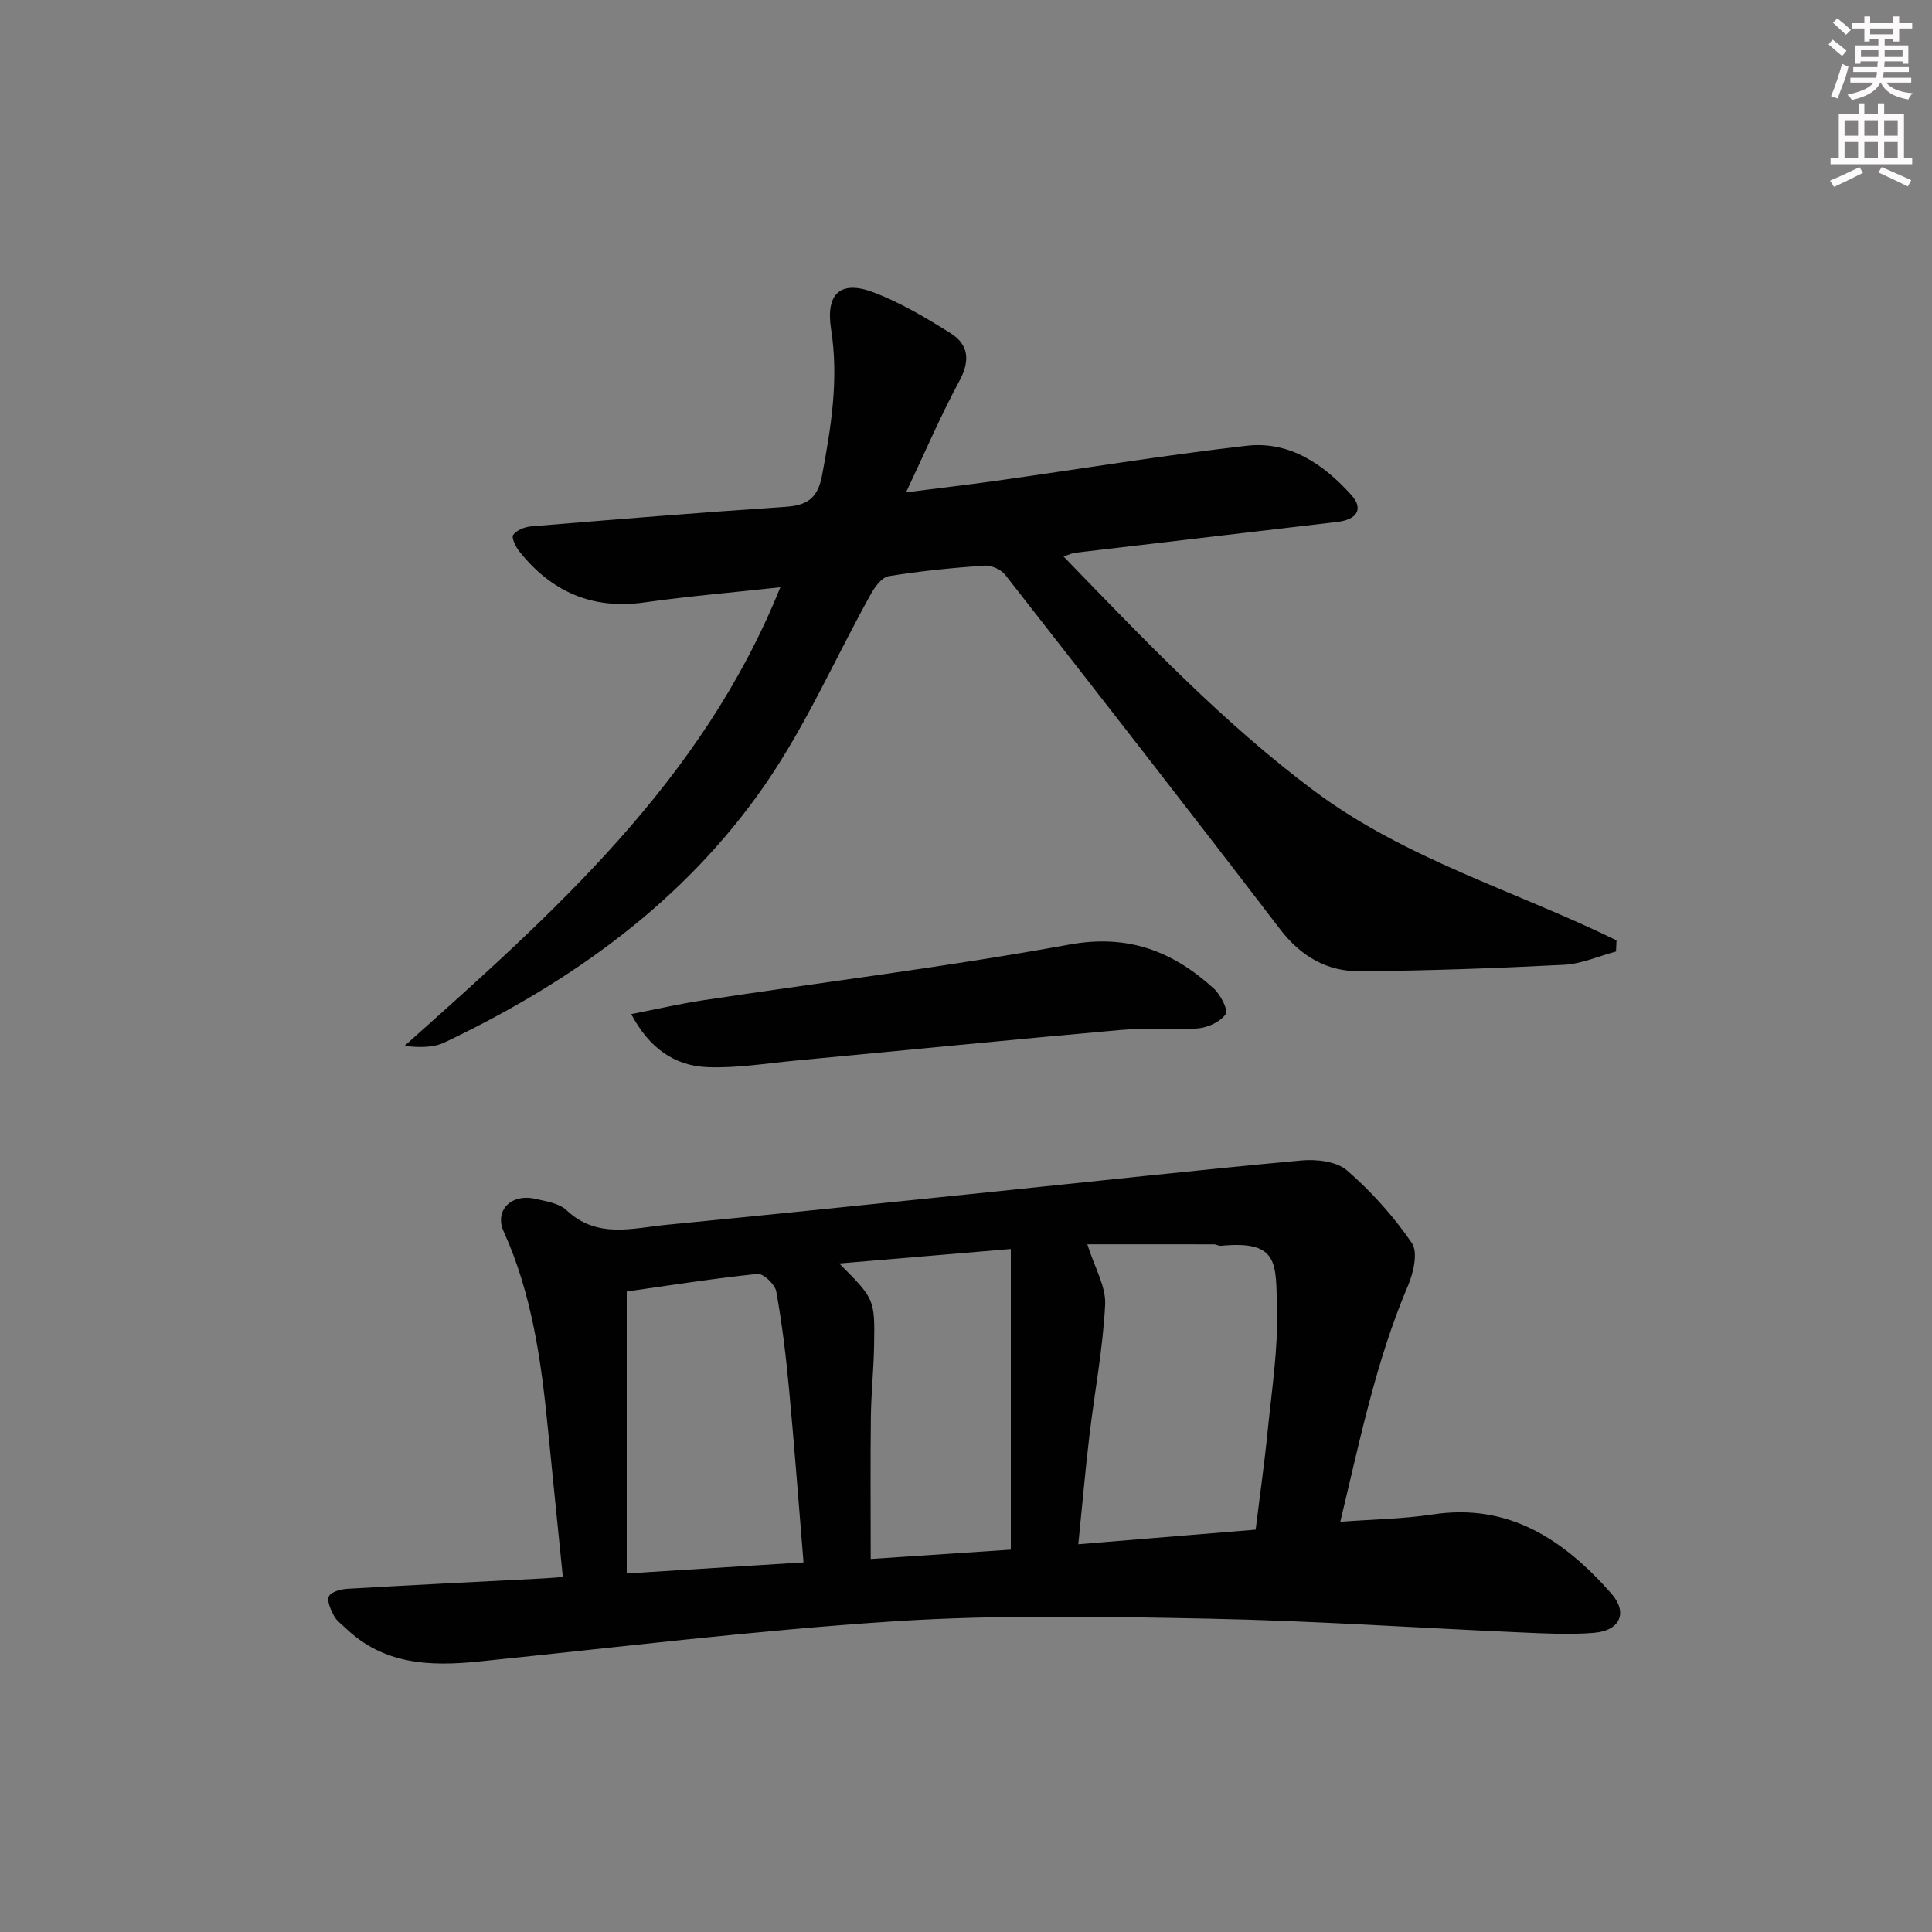 <svg enable-background="new 0 0 400 400" viewBox="0 0 400 400" xmlns="http://www.w3.org/2000/svg"><rect x="0" y="0" width="400" height="400" fill="#808080" stroke="none"/><g fill="#010102"><path d="m116.53 326.5c-1.06-10.51-2.1-20.69-3.11-30.89-1.38-13.91-3.27-27.65-9.13-40.62-2.01-4.44 1.64-7.9 6.5-6.79 2.25.52 4.95.9 6.5 2.36 6.32 5.97 13.65 3.71 20.74 3.02 22.15-2.15 44.29-4.45 66.43-6.72 21.65-2.22 43.29-4.6 64.97-6.6 3.12-.29 7.29.18 9.45 2.06 5.06 4.39 9.66 9.51 13.43 15.03 1.31 1.91.34 6.17-.8 8.84-6.61 15.51-9.93 31.88-14.02 48.88 6.9-.52 13.06-.59 19.08-1.51 15.89-2.43 27.22 5.28 36.99 16.3 3.55 4.01 1.9 7.75-3.56 8.2-5.12.42-10.31.12-15.46-.1-21.43-.94-42.85-2.41-64.3-2.83-21.61-.43-43.31-.85-64.85.53-28.82 1.86-57.54 5.41-86.28 8.34-10.08 1.03-19.69.66-27.55-6.92-.84-.81-1.88-1.52-2.4-2.51-.65-1.26-1.51-3.02-1.07-4.05.39-.91 2.41-1.49 3.75-1.57 13.44-.79 26.89-1.44 40.34-2.14 1.28-.05 2.56-.18 4.35-.31zm143.44-9.8c.84-6.86 1.82-13.69 2.5-20.56.84-8.42 2.17-16.88 1.92-25.28-.27-9.26.51-14.1-11.6-12.93-.47.05-.97-.3-1.46-.3-8.97-.02-17.94-.01-26.21-.01 1.53 4.88 3.89 8.76 3.69 12.51-.46 9.07-2.19 18.07-3.26 27.11-.87 7.34-1.51 14.7-2.3 22.48 12.44-1.02 24.29-1.99 36.72-3.02zm-130.21 9.07c12.77-.8 24.48-1.53 36.6-2.29-1-12.15-1.89-24.04-3-35.91-.63-6.76-1.44-13.51-2.64-20.18-.26-1.47-2.67-3.77-3.89-3.64-9.19.95-18.32 2.4-27.07 3.64zm79.52-67.18c-12.25 1.04-23.46 1.98-35.52 3 7.31 7.35 7.38 7.35 7.21 17.02-.09 4.98-.61 9.95-.67 14.93-.11 9.6-.03 19.21-.03 29.23 9.66-.64 18.99-1.26 29.01-1.93 0-20.67 0-40.88 0-62.25z"/><path d="m220.19 115.21c16.82 17.36 32.94 34.34 51.81 48.47 18.95 14.19 41.75 20.76 62.68 31.01-.03.77-.07 1.54-.1 2.31-3.58.95-7.13 2.56-10.76 2.75-14.08.72-28.17 1.22-42.26 1.34-6.8.06-12.22-3.07-16.53-8.7-18.81-24.58-37.84-48.99-56.91-73.38-.87-1.12-2.91-2.01-4.33-1.91-6.62.47-13.25 1.12-19.8 2.19-1.44.24-2.9 2.27-3.75 3.81-7.32 13.19-13.42 27.21-21.97 39.54-16.69 24.07-39.96 40.68-66.22 53.18-2.32 1.1-5.17 1.08-8.31.73 30.84-27.53 61.62-54.72 77.82-94.96-9.79 1.07-19.02 1.84-28.17 3.14-10.79 1.52-19.22-2.23-25.85-10.54-.77-.96-1.7-2.89-1.29-3.45.72-.98 2.38-1.65 3.7-1.76 17.56-1.45 35.12-2.88 52.7-4.05 4.5-.3 6.66-1.79 7.55-6.52 1.88-10.01 3.48-19.91 1.88-30.15-1.19-7.58 1.96-10.38 9-7.65 5.51 2.13 10.7 5.22 15.73 8.38 3.79 2.38 4.07 5.72 1.81 9.91-3.85 7.12-7.04 14.6-11.03 23.03 7.11-.91 12.92-1.58 18.71-2.39 17.26-2.43 34.48-5.26 51.79-7.25 8.91-1.03 15.98 3.84 21.71 10.22 2.53 2.82 1.2 5.06-2.88 5.54-18.15 2.15-36.31 4.27-54.46 6.41-.44.06-.88.29-2.27.75z"/><path d="m130.69 209.96c5.39-1.05 10.15-2.16 14.96-2.88 25.24-3.81 50.59-6.93 75.69-11.51 12.19-2.23 21.47 1.36 29.96 9.09 1.41 1.28 3.04 4.48 2.45 5.32-1.1 1.59-3.69 2.77-5.76 2.94-5.29.43-10.67-.15-15.95.32-22.45 1.99-44.88 4.23-67.32 6.34-6.09.57-12.22 1.61-18.29 1.36-6.82-.28-12.04-3.97-15.74-10.98z"/></g><path d="m378.6 9.2.8-1c.9.7 1.9 1.4 2.9 2.3l-.9 1.1c-1.1-.9-2-1.7-2.8-2.4zm.5 10.7c.9-2.1 1.6-4.3 2.3-6.7.4.2.8.4 1.3.6-.7 3.1-1.5 4.3-2.2 6.6zm.4-15.2.9-.9c1 .8 2 1.6 2.8 2.4l-1 1c-1-.9-1.9-1.8-2.7-2.5zm12.5-1.3h1.2v1.4h2.7v1.1h-2.7v2.7h-1.2v-.5h-1.8v1.3h4.9v3.8h-1.2v-.5h-3.7c0 .4-.1.9-.1 1.2h5.1v1h-5.2c0 .5-.1.9-.3 1.2h6v1h-5.2c1.1 1.3 2.9 2 5.5 2.2-.4.4-.7.8-.9 1.3-2.9-.5-4.8-1.6-5.7-3.5h-.1c-.8 1.7-2.7 2.9-5.9 3.6-.2-.4-.6-.8-.9-1.1 2.8-.6 4.6-1.4 5.4-2.5h-4.8v-1h5.3c.1-.3.2-.7.2-1.2h-4.9v-1h5c0-.4 0-.8.1-1.2h-3.6v.5h-1.2v-3.8h4.9v-1.3h-1.8v.5h-1.1v-2.7h-2.6v-1.1h2.6v-1.4h1.2v1.4h4.7v-1.4zm-6.7 8.4h3.6c0-.4 0-.9 0-1.4h-3.6zm1.9-4.7h4.7v-1.2h-4.7zm6.7 3.3h-3.7v1.4h3.7z" fill="#fcfafa"/><path d="m384.7 21.4h1.3v2.2h2.8v-2.2h1.3v2.2h4.1v9.1h1.7v1.3h-16.9v-1.3h1.7v-9.1h4.1v-2.2zm.3 13.2.7 1.2c-1.8.9-3.8 1.9-6 2.9-.2-.4-.5-.8-.8-1.3 2.4-1 4.4-2 6.1-2.8zm-3.1-6.5h2.8v-3.2h-2.8zm0 4.6h2.8v-3.3h-2.8v3.2zm4.1-4.6h2.8v-3.2h-2.8zm0 4.6h2.8v-3.3h-2.8zm3.6 1.9c2.1.9 4.1 1.8 6.1 2.7l-.7 1.3c-2.2-1.1-4.2-2-6.1-2.9zm3.3-9.7h-2.8v3.2h2.8zm-2.8 7.8h2.8v-3.3h-2.8z" fill="#fcfafa"/></svg>